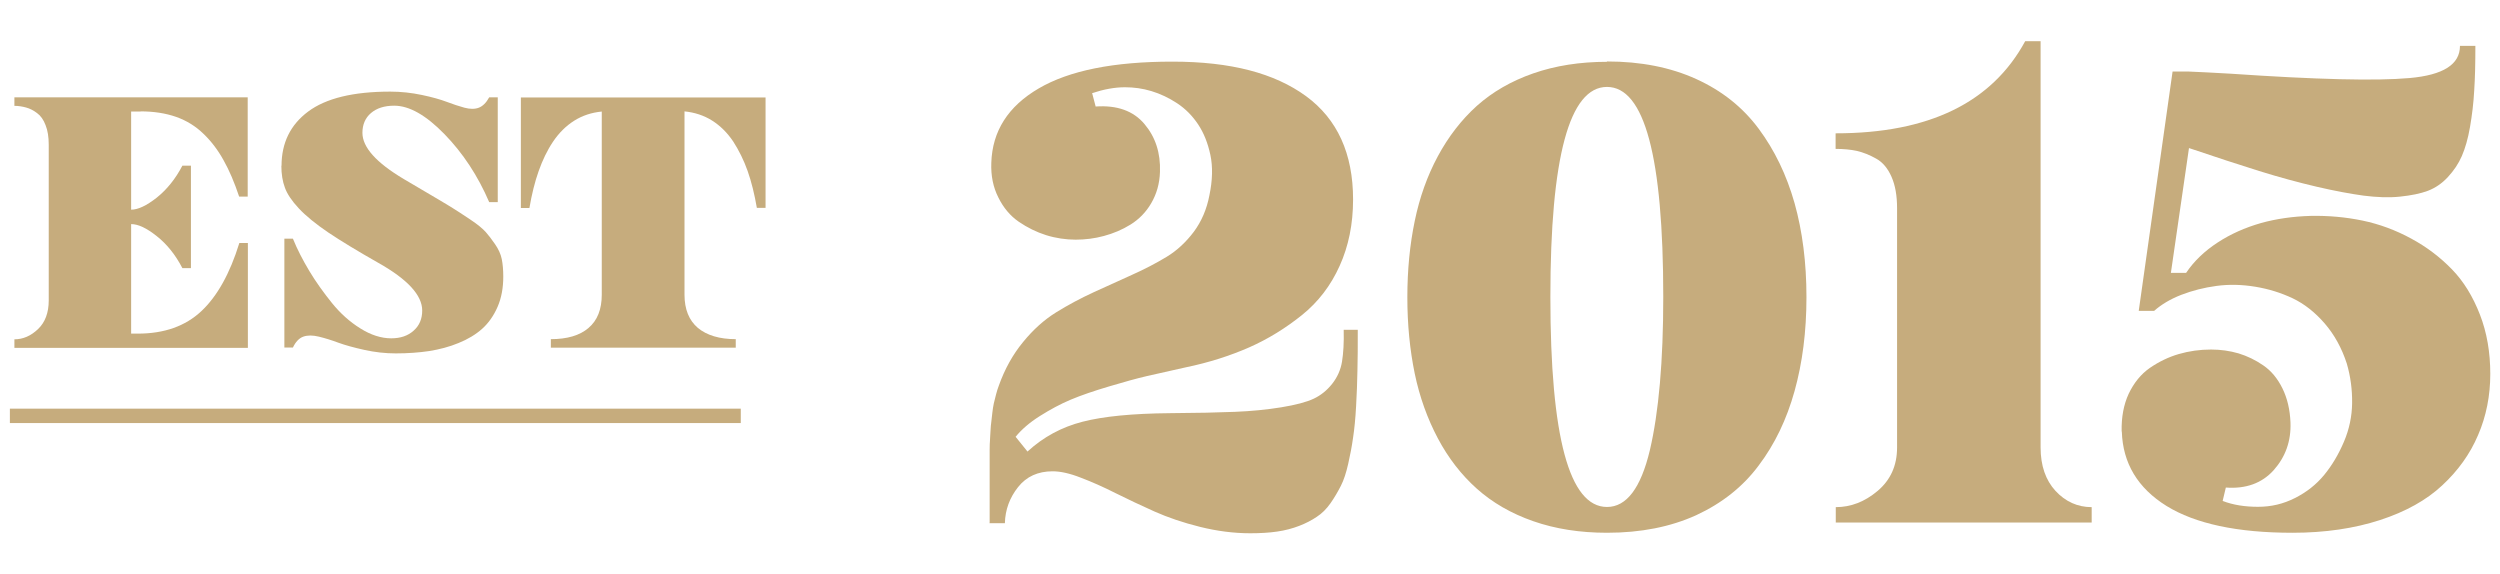 <?xml version="1.0" encoding="UTF-8"?> <svg xmlns="http://www.w3.org/2000/svg" id="Layer_1" data-name="Layer 1" width="149.27" height="34.26" viewBox="0 0 149.27 34.26"><g><path d="M59.09,31.19v-3.79c0-.09,0-.26,0-.53,0-.27.01-.46.02-.58,0-.12.02-.3.03-.54s.03-.43.05-.57c.02-.14.04-.31.06-.53s.06-.41.09-.57c.04-.16.08-.34.13-.52s.1-.37.17-.54c.35-.98.83-1.85,1.44-2.59.61-.75,1.27-1.34,1.98-1.78.71-.44,1.46-.84,2.24-1.2s1.55-.71,2.29-1.04,1.43-.69,2.06-1.07,1.17-.89,1.63-1.5c.46-.62.77-1.34.93-2.17.19-.91.21-1.71.06-2.42-.15-.7-.39-1.31-.73-1.82-.34-.51-.75-.93-1.25-1.26-.5-.33-1.01-.57-1.54-.73-.53-.16-1.05-.23-1.58-.23-.61,0-1.26.12-1.96.35l.21.8c1.28-.09,2.25.26,2.91,1.04.66.78.97,1.73.93,2.86-.02.7-.2,1.32-.52,1.87-.32.55-.74.97-1.24,1.28-.5.31-1.03.53-1.59.68-.55.15-1.12.22-1.69.22s-1.19-.09-1.76-.27-1.12-.45-1.63-.8c-.51-.35-.92-.84-1.22-1.45-.31-.61-.45-1.3-.42-2.07.06-1.89,1-3.37,2.83-4.44s4.48-1.6,7.98-1.6,6.1.69,7.98,2.06c1.87,1.37,2.81,3.43,2.81,6.17,0,1.47-.27,2.79-.8,3.96-.53,1.18-1.28,2.16-2.25,2.94s-2.02,1.43-3.15,1.93c-1.14.5-2.41.91-3.82,1.2-.91.2-1.66.37-2.27.51s-1.36.35-2.27.62c-.91.27-1.67.53-2.29.79-.62.26-1.23.59-1.85.98s-1.1.81-1.45,1.24l.71.88c.95-.87,2.04-1.46,3.29-1.78,1.24-.32,2.98-.49,5.2-.51,1.62-.01,2.92-.04,3.9-.08.98-.04,1.9-.13,2.76-.27.86-.14,1.5-.31,1.93-.51s.8-.5,1.11-.89c.31-.39.51-.84.59-1.33.08-.5.12-1.13.1-1.9h.84c0,.95,0,1.76-.02,2.44-.01.69-.04,1.39-.08,2.13-.04.73-.1,1.35-.18,1.87-.07.51-.17,1.03-.29,1.56-.12.53-.26.97-.44,1.32s-.38.7-.62,1.04c-.24.34-.51.61-.82.81-.31.21-.66.39-1.05.54s-.83.27-1.32.34c-.48.07-1.02.1-1.6.1-.98,0-1.98-.13-2.99-.38s-1.92-.56-2.73-.92c-.81-.36-1.58-.73-2.31-1.09-.73-.37-1.43-.68-2.09-.93-.66-.26-1.22-.38-1.68-.38-.87,0-1.56.31-2.06.94-.5.63-.77,1.35-.79,2.16h-.92Z" style="fill: #c6ac7d;"></path><path d="M95.95,3.67c2.02,0,3.79.35,5.33,1.05,1.54.7,2.78,1.69,3.73,2.97s1.66,2.75,2.14,4.44c.47,1.68.71,3.55.71,5.61s-.24,3.92-.71,5.61c-.47,1.69-1.18,3.17-2.14,4.44-.95,1.28-2.2,2.26-3.73,2.97-1.54.7-3.31,1.05-5.33,1.05-1.62,0-3.08-.23-4.4-.69-1.32-.46-2.44-1.11-3.37-1.94-.93-.83-1.71-1.84-2.33-3.01s-1.09-2.47-1.38-3.87c-.29-1.41-.44-2.92-.44-4.55s.15-3.15.44-4.55c.29-1.41.75-2.7,1.38-3.87s1.41-2.18,2.33-3.01c.93-.83,2.05-1.48,3.37-1.94,1.32-.46,2.79-.69,4.4-.69ZM95.95,30.27c1.17,0,2.02-1.13,2.56-3.39.53-2.26.8-5.31.8-9.15,0-8.36-1.12-12.54-3.36-12.54s-3.38,4.18-3.38,12.54,1.13,12.54,3.38,12.54Z" style="fill: #c6ac7d;"></path><path d="M109.61,7.96c5.55,0,9.32-1.83,11.31-5.5h.92v24.26c0,1.08.3,1.95.89,2.59s1.32.97,2.16.97v.92h-15.28v-.92c.9,0,1.73-.32,2.5-.97.77-.65,1.16-1.51,1.16-2.59v-14.29c0-.75-.11-1.37-.33-1.87-.22-.5-.52-.87-.92-1.09-.39-.22-.77-.37-1.15-.46-.37-.08-.8-.12-1.27-.12v-.92Z" style="fill: #c6ac7d;"></path><path d="M126.68,25.76c-.02-.85.12-1.6.42-2.25.31-.65.73-1.17,1.26-1.54.54-.37,1.11-.65,1.73-.83.62-.18,1.26-.27,1.93-.27.57,0,1.12.08,1.64.23.52.16,1.02.4,1.48.72.47.32.85.78,1.14,1.37.29.59.45,1.27.48,2.04.04,1.11-.3,2.05-1,2.84-.7.78-1.66,1.13-2.86,1.04l-.19.8c.62.24,1.32.35,2.11.35s1.51-.17,2.2-.52c.7-.35,1.28-.81,1.75-1.38s.86-1.23,1.18-1.98c.32-.75.48-1.52.49-2.31s-.09-1.59-.32-2.37c-.3-.92-.74-1.72-1.32-2.39-.58-.67-1.22-1.17-1.91-1.5-.7-.33-1.44-.56-2.23-.69-.79-.13-1.56-.15-2.31-.05-.75.1-1.45.28-2.1.53s-1.2.58-1.63.96h-.92l2.02-14.29h.93c.6.02,1.44.07,2.54.13,5.11.35,8.67.44,10.68.26s3.01-.81,3.01-1.92h.92c0,1.03-.02,1.92-.07,2.67-.04.75-.13,1.47-.25,2.17-.12.7-.29,1.28-.49,1.74s-.48.87-.83,1.25c-.35.38-.75.65-1.19.82-.45.17-1.01.28-1.67.35s-1.39.04-2.18-.06c-.79-.11-1.72-.28-2.79-.53-1.07-.25-2.22-.56-3.44-.94s-2.62-.84-4.19-1.37l-1.08,7.45h.91c.47-.7,1.1-1.3,1.88-1.81.78-.51,1.64-.89,2.58-1.16.93-.26,1.93-.4,2.98-.43,1.05-.02,2.08.07,3.09.28s1.98.57,2.9,1.07c.93.5,1.74,1.12,2.44,1.84.7.72,1.25,1.62,1.67,2.7.42,1.08.62,2.26.62,3.55s-.24,2.52-.73,3.65c-.48,1.13-1.2,2.13-2.14,3-.94.88-2.18,1.57-3.71,2.07-1.54.5-3.28.76-5.23.76-3.3,0-5.8-.54-7.52-1.6-1.72-1.07-2.61-2.55-2.67-4.44Z" style="fill: #c6ac7d;"></path></g><g><g><path d="M8.4,6.66h-.57v5.86c.41,0,.92-.24,1.53-.72.6-.48,1.12-1.12,1.53-1.91h.51v6.12h-.51c-.41-.79-.92-1.43-1.53-1.91-.6-.48-1.11-.72-1.53-.72v6.54h.4c1.58,0,2.84-.45,3.79-1.34s1.71-2.25,2.27-4.07h.51v6.26H.86v-.51c.51,0,.98-.2,1.41-.61.42-.4.64-.97.64-1.71v-9.3c0-.46-.06-.85-.19-1.17-.12-.32-.29-.56-.51-.72-.21-.16-.43-.27-.65-.33-.22-.06-.45-.1-.7-.1v-.51h13.93v5.93h-.51c-.28-.84-.59-1.57-.93-2.17-.33-.6-.73-1.13-1.2-1.58-.46-.45-1.01-.79-1.63-1.01-.63-.22-1.34-.33-2.13-.33Z" style="fill: #c6ac7d;"></path><path d="M16.81,9.9c0-1.37.53-2.45,1.59-3.24s2.69-1.19,4.9-1.19c.64,0,1.27.07,1.89.2.62.13,1.11.27,1.48.41.37.14.73.26,1.06.35.34.09.62.09.86,0,.23-.09.44-.29.62-.62h.51v6.26h-.51c-.68-1.58-1.57-2.93-2.67-4.06-1.1-1.13-2.1-1.7-3-1.7-.59,0-1.05.15-1.39.44-.34.29-.51.69-.51,1.18,0,.86.82,1.78,2.47,2.76.31.18.74.43,1.29.76.71.41,1.21.72,1.53.91.31.19.69.44,1.14.74s.75.55.93.75c.17.19.36.44.56.73s.34.59.4.89c.06.3.09.65.09,1.04,0,.68-.11,1.28-.34,1.81-.23.53-.54.97-.92,1.31s-.86.63-1.41.85c-.55.23-1.14.38-1.75.48-.61.09-1.28.14-2,.14-.62,0-1.25-.07-1.88-.21-.63-.14-1.14-.28-1.55-.43-.4-.15-.79-.27-1.16-.36-.37-.09-.68-.09-.93,0s-.46.31-.62.65h-.51v-6.5h.51c.26.64.59,1.28.98,1.93s.85,1.29,1.35,1.91,1.07,1.13,1.7,1.52c.62.39,1.24.59,1.84.59.55,0,1-.15,1.34-.46.34-.3.51-.7.51-1.2,0-.91-.87-1.86-2.61-2.84-1.25-.71-2.24-1.31-3-1.82-.75-.51-1.34-.99-1.76-1.44s-.7-.87-.83-1.24c-.14-.37-.21-.81-.21-1.31Z" style="fill: #c6ac7d;"></path><path d="M45.71,5.81v6.6h-.52c-.14-.81-.32-1.55-.55-2.2-.23-.65-.52-1.23-.86-1.76-.35-.52-.77-.94-1.26-1.25-.49-.31-1.05-.49-1.65-.55v10.94c0,.88.27,1.54.8,1.99.53.44,1.29.67,2.26.67v.51h-11.04v-.51c.97,0,1.73-.22,2.25-.67.53-.45.79-1.11.79-1.99V6.66c-.61.06-1.16.24-1.65.55-.49.31-.91.73-1.26,1.25-.35.52-.63,1.11-.86,1.76-.23.65-.41,1.38-.55,2.2h-.51v-6.6h14.61Z" style="fill: #c6ac7d;"></path></g><rect x=".59" y="24.4" width="43.64" height=".86" style="fill: #c6ac7d;"></rect></g></svg> 